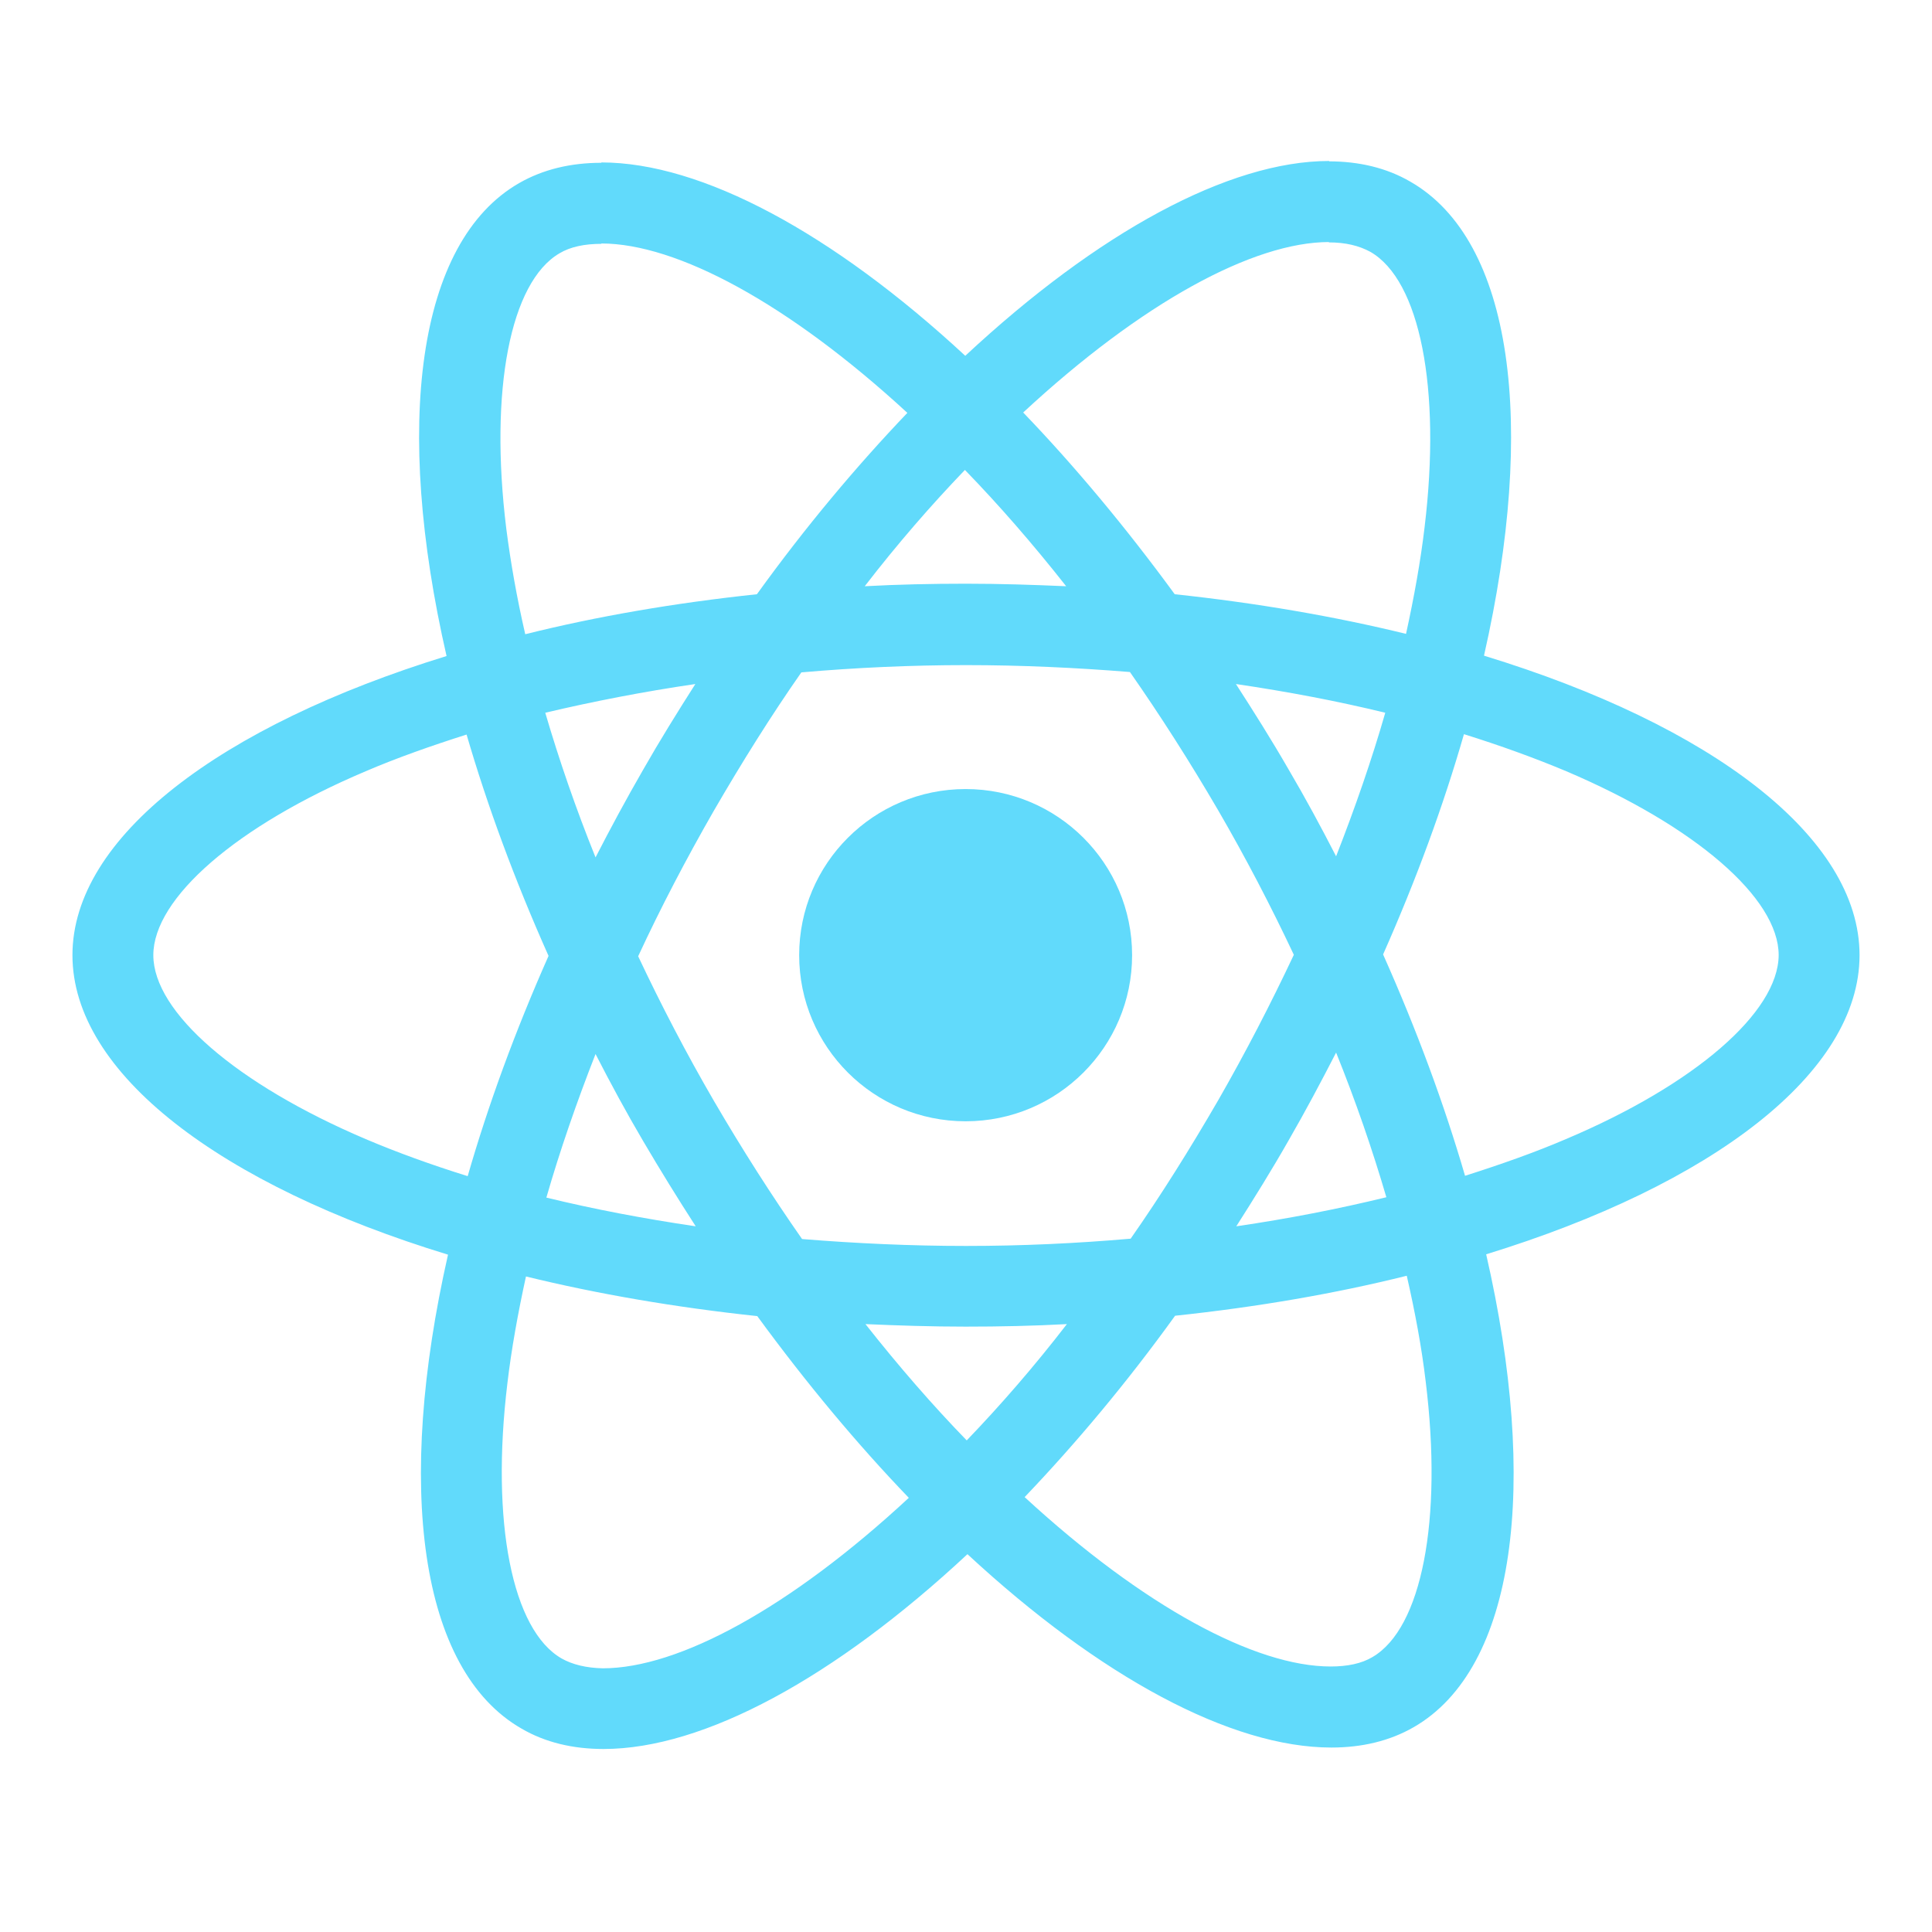 <svg width="80" height="80" viewBox="0 0 80 80" fill="none" xmlns="http://www.w3.org/2000/svg">
<path d="M77 39.551C77 34.66 70.861 30.024 61.449 27.15C63.621 17.578 62.656 9.962 58.402 7.524C57.422 6.952 56.275 6.681 55.023 6.681V10.037C55.717 10.037 56.275 10.173 56.743 10.428C58.794 11.602 59.684 16.072 58.99 21.822C58.824 23.237 58.553 24.727 58.221 26.247C55.265 25.524 52.037 24.967 48.643 24.606C46.607 21.822 44.495 19.293 42.368 17.081C47.285 12.521 51.901 10.022 55.038 10.022V6.666C50.89 6.666 45.46 9.616 39.97 14.733C34.479 9.646 29.049 6.726 24.901 6.726V10.082C28.024 10.082 32.654 12.566 37.572 17.096C35.46 19.308 33.348 21.822 31.342 24.606C27.933 24.967 24.705 25.524 21.749 26.262C21.402 24.757 21.145 23.297 20.965 21.897C20.256 16.148 21.131 11.678 23.167 10.489C23.619 10.218 24.207 10.097 24.901 10.097V6.741C23.634 6.741 22.488 7.012 21.492 7.584C17.254 10.022 16.304 17.623 18.491 27.165C9.109 30.055 3 34.675 3 39.551C3 44.443 9.139 49.079 18.551 51.953C16.379 61.526 17.345 69.141 21.598 71.579C22.578 72.151 23.725 72.422 24.992 72.422C29.14 72.422 34.57 69.472 40.06 64.355C45.551 69.442 50.981 72.362 55.129 72.362C56.396 72.362 57.542 72.091 58.538 71.519C62.776 69.081 63.727 61.48 61.539 51.938C70.891 49.063 77 44.428 77 39.551V39.551ZM57.361 29.513C56.803 31.454 56.109 33.456 55.325 35.458C54.706 34.254 54.058 33.05 53.349 31.846C52.655 30.642 51.916 29.468 51.177 28.324C53.319 28.64 55.385 29.031 57.361 29.513ZM50.453 45.542C49.276 47.574 48.07 49.5 46.818 51.291C44.57 51.487 42.293 51.592 40 51.592C37.722 51.592 35.445 51.487 33.212 51.306C31.96 49.515 30.739 47.604 29.562 45.587C28.416 43.615 27.375 41.613 26.425 39.597C27.36 37.58 28.416 35.563 29.547 33.591C30.724 31.56 31.93 29.633 33.182 27.842C35.43 27.646 37.707 27.541 40 27.541C42.278 27.541 44.555 27.646 46.788 27.827C48.039 29.618 49.261 31.529 50.438 33.546C51.584 35.518 52.625 37.52 53.575 39.536C52.625 41.553 51.584 43.57 50.453 45.542ZM55.325 43.585C56.139 45.602 56.833 47.619 57.406 49.575C55.431 50.057 53.349 50.463 51.192 50.779C51.931 49.62 52.67 48.431 53.364 47.212C54.058 46.008 54.706 44.789 55.325 43.585ZM40.03 59.644C38.627 58.199 37.225 56.589 35.837 54.828C37.194 54.888 38.582 54.933 39.985 54.933C41.403 54.933 42.806 54.903 44.178 54.828C42.821 56.589 41.418 58.199 40.03 59.644ZM28.808 50.779C26.666 50.463 24.6 50.072 22.624 49.59C23.182 47.649 23.876 45.647 24.66 43.645C25.278 44.849 25.927 46.053 26.636 47.257C27.345 48.462 28.069 49.635 28.808 50.779ZM39.955 19.459C41.358 20.904 42.76 22.514 44.148 24.275C42.791 24.215 41.403 24.17 40 24.17C38.582 24.17 37.179 24.2 35.807 24.275C37.164 22.514 38.567 20.904 39.955 19.459ZM28.793 28.324C28.054 29.483 27.315 30.672 26.621 31.891C25.927 33.095 25.278 34.299 24.66 35.503C23.846 33.486 23.152 31.469 22.578 29.513C24.554 29.046 26.636 28.64 28.793 28.324V28.324ZM15.142 47.167C9.803 44.895 6.349 41.914 6.349 39.551C6.349 37.188 9.803 34.194 15.142 31.936C16.439 31.379 17.857 30.882 19.32 30.416C20.18 33.366 21.311 36.436 22.714 39.582C21.326 42.712 20.21 45.767 19.366 48.702C17.872 48.236 16.454 47.724 15.142 47.167ZM23.257 68.675C21.206 67.501 20.316 63.031 21.01 57.281C21.176 55.866 21.447 54.376 21.779 52.856C24.735 53.579 27.963 54.136 31.357 54.497C33.393 57.281 35.505 59.81 37.632 62.022C32.715 66.582 28.099 69.081 24.962 69.081C24.283 69.066 23.71 68.93 23.257 68.675V68.675ZM59.035 57.206C59.744 62.955 58.87 67.425 56.833 68.614C56.381 68.885 55.792 69.006 55.099 69.006C51.976 69.006 47.346 66.522 42.428 61.992C44.54 59.78 46.652 57.266 48.658 54.482C52.067 54.121 55.295 53.564 58.251 52.826C58.598 54.346 58.87 55.806 59.035 57.206V57.206ZM64.843 47.167C63.545 47.724 62.128 48.221 60.664 48.687C59.805 45.737 58.673 42.667 57.271 39.521C58.658 36.391 59.775 33.336 60.619 30.401C62.112 30.867 63.53 31.379 64.858 31.936C70.197 34.209 73.651 37.188 73.651 39.551C73.636 41.914 70.182 44.91 64.843 47.167V47.167Z" fill="#61DAFB"/>
<path d="M39.985 46.43C43.792 46.43 46.878 43.35 46.878 39.551C46.878 35.753 43.792 32.673 39.985 32.673C36.178 32.673 33.092 35.753 33.092 39.551C33.092 43.35 36.178 46.43 39.985 46.43Z" fill="#61DAFB"/>
</svg>
